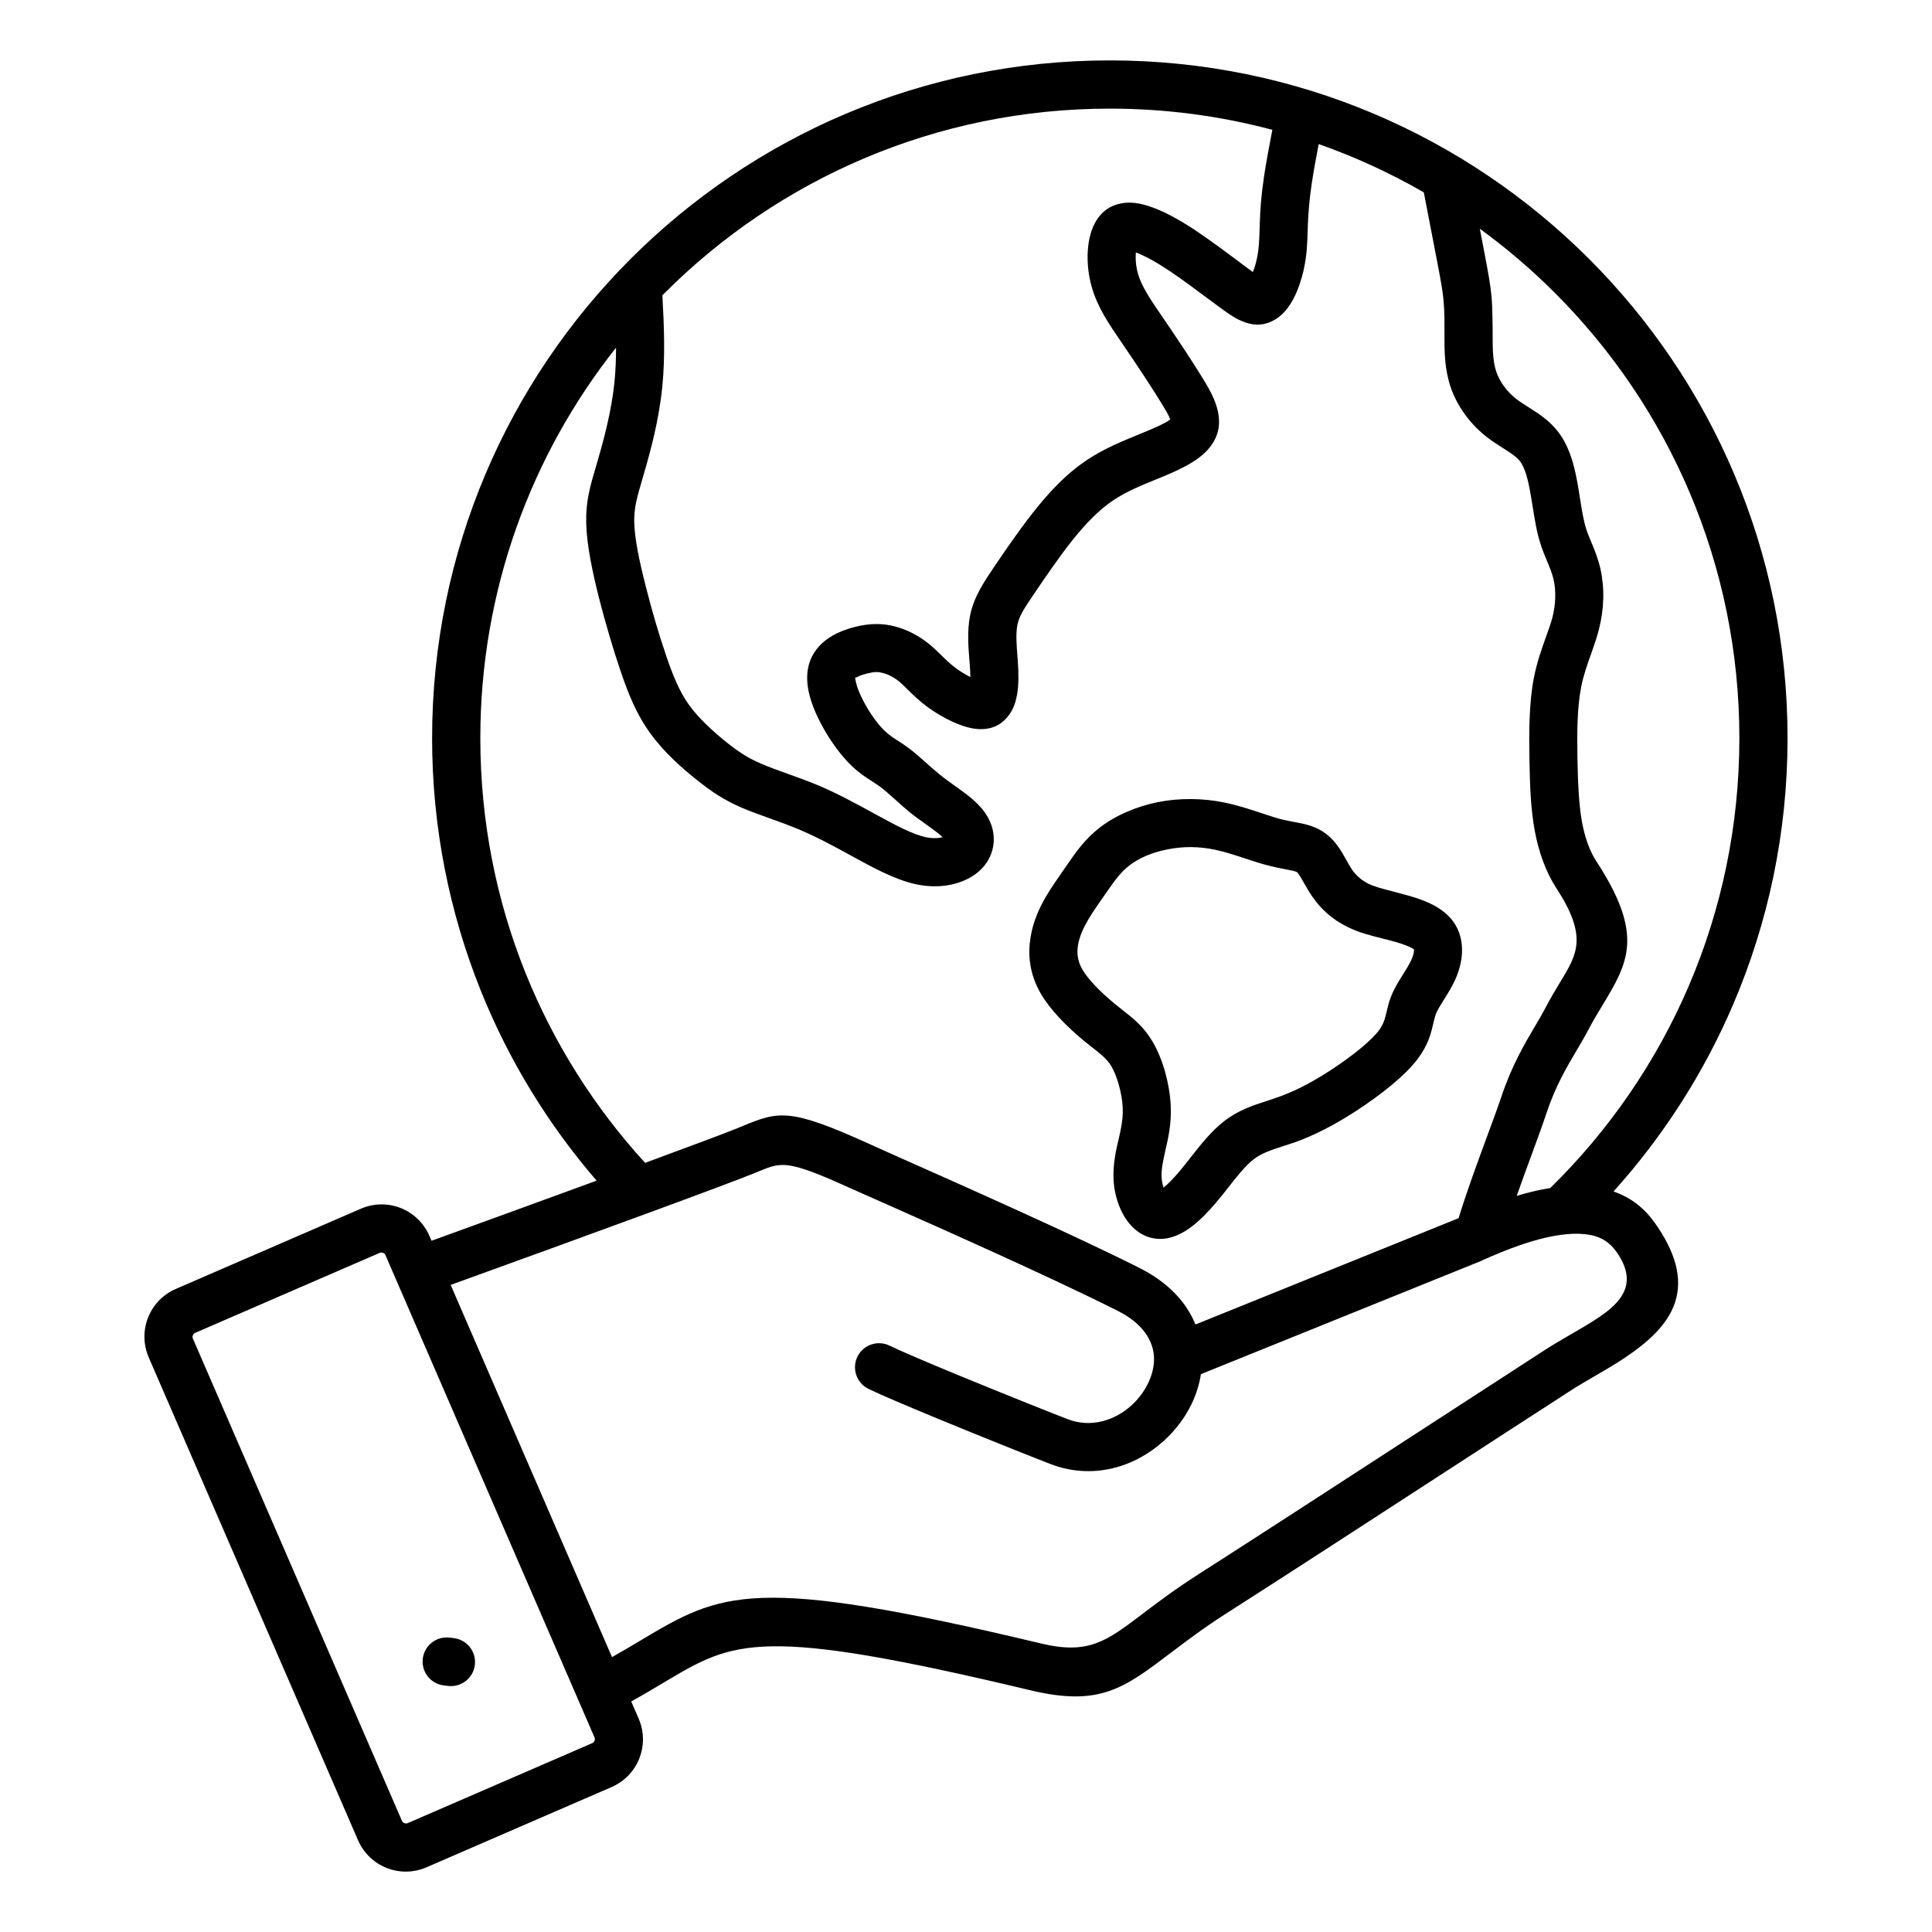 <svg id="Layer_1" viewBox="0 0 512 512" xmlns="http://www.w3.org/2000/svg" data-name="Layer 1"><path d="m105.124 339.487c-.038-.083-.074-.167-.109-.252l-2.892-6.671c-.106-.244-.333-.435-.615-.546-.282-.112-.586-.125-.841-.015l-49.004 21.243c-.243.105-.434.333-.545.614-.112.283-.126.587-.016.842l55.405 127.81.016-.007.026.103c.105.242.332.432.612.543.248.098.511.121.743.051l-.004-.01.103-.026 49.013-21.247c.238-.107.426-.332.535-.61.112-.282.125-.586.015-.841l-52.444-120.982zm12.529 107.173c-3.5-.399-6.014-3.561-5.615-7.062.399-3.5 3.561-6.014 7.062-5.615l1.132.134c3.5.399 6.014 3.561 5.615 7.062-.399 3.5-3.561 6.014-7.062 5.615zm40.455-133.772c-12.802-14.835-23.22-31.788-30.656-50.264-8.345-20.733-12.939-43.353-12.939-67.013 0-49.595 20.103-94.497 52.605-126.999s77.404-52.605 126.999-52.605 94.497 20.104 126.999 52.605c32.502 32.502 52.605 77.404 52.605 126.999 0 25.013-5.13 48.856-14.396 70.531-7.823 18.298-18.597 35.034-31.724 49.611 6.347 2.204 9.587 6.274 11.652 9.339 11.365 16.88 3.285 26.692-8.461 34.6-2.741 1.845-5.523 3.458-8.256 5.043-2.116 1.227-4.203 2.437-6.125 3.677-11.017 7.111-21.665 14.026-33.054 21.421-20.681 13.429-43.514 28.256-58.615 37.901-5.744 3.669-10.425 7.217-14.395 10.227-12.571 9.53-18.945 14.361-37.321 9.972-71.778-17.147-78.429-13.182-96.944-2.143-2.669 1.592-5.558 3.314-8.798 5.114l2.069 4.773.013.041c1.397 3.428 1.322 7.099.064 10.284-1.294 3.276-3.859 6.073-7.381 7.6l-48.912 21.202.007.016-.103.026c-3.51 1.52-7.297 1.478-10.571.184-3.246-1.283-6.022-3.814-7.558-7.287l-.016.007-.026-.103-55.446-127.903c-1.521-3.511-1.478-7.3-.184-10.574 1.295-3.277 3.86-6.074 7.382-7.6l49.004-21.243c3.509-1.521 7.298-1.479 10.573-.185 3.276 1.295 6.073 3.86 7.601 7.383l.559 1.291c12.593-4.555 28.471-10.33 43.748-15.928zm162.427-233.445c-.935-.691-.388-.281-.005.006zm-144.996-1.178c.442 8.126.784 16.245-.032 24.286-.456 4.489-1.252 8.807-2.155 12.752-.863 3.772-1.872 7.362-2.761 10.409v.025l-.393 1.342c-1.313 4.466-2.211 7.526-2.124 11.291.051 2.185.405 4.828.938 7.698.518 2.789 1.285 6.037 2.136 9.379.872 3.427 1.739 6.597 2.577 9.44.895 3.037 1.84 6.018 2.805 8.851.899 2.64 1.793 5.073 2.813 7.32.959 2.113 2.019 4.042 3.291 5.804 1.304 1.806 2.926 3.576 4.629 5.226 1.833 1.776 3.635 3.309 5.24 4.593 1.571 1.257 3.007 2.319 4.553 3.29 1.402.881 2.89 1.661 4.68 2.428 2.086.894 4.312 1.693 6.648 2.531 2.793 1.002 5.725 2.054 8.218 3.098 5.308 2.222 10.23 4.918 15.383 7.739l.251.138c2.459 1.347 4.975 2.722 7.289 3.81 2.112.993 4.124 1.787 5.881 2.157 1.34.282 2.56.304 3.605.15.296-.044.564-.097.805-.158-.405-.387-.897-.796-1.446-1.223-1.056-.821-1.855-1.391-2.692-1.986-1.615-1.15-3.338-2.377-4.891-3.647-.886-.726-2.269-1.966-3.627-3.184-1.365-1.225-2.699-2.421-3.847-3.282-.574-.43-1.403-.965-2.224-1.493-1.695-1.092-3.361-2.165-5.326-4.032-1.486-1.411-3.035-3.221-4.515-5.278-1.395-1.939-2.72-4.079-3.855-6.283-1.345-2.611-2.489-5.412-3.066-8.097-.613-2.851-.603-5.663.36-8.23 1.137-3.032 3.331-5.151 5.882-6.632 2.012-1.168 4.206-1.912 6.113-2.388 1.887-.472 3.628-.709 5.367-.731 1.812-.023 3.471.197 5.14.636 1.628.428 3.288 1.069 4.909 1.922 1.477.777 2.959 1.763 4.393 2.958 1.137.947 2.001 1.799 2.918 2.702 1.171 1.154 2.448 2.411 4 3.545 1.146.838 2.471 1.646 3.749 2.28 0-.855-.06-1.985-.167-3.428-.035-.474-.033-.385-.094-1.154-.276-3.467-.613-7.697.193-11.73.492-2.456 1.382-4.648 2.613-6.909 1.137-2.088 2.35-3.894 3.773-5.997 1.33-1.967 2.889-4.26 4.736-6.881 1.663-2.361 3.482-4.851 5.402-7.301 1.9-2.424 3.748-4.6 5.572-6.519 1.927-2.029 3.857-3.823 5.821-5.38 2.035-1.614 4.099-2.98 6.402-4.253 2.189-1.21 4.586-2.328 7.391-3.502 1.174-.491 1.762-.731 2.36-.975 3.55-1.446 7.451-3.037 8.976-4.244-.384-1.064-1.311-2.628-2.422-4.433-1.331-2.162-2.804-4.461-4.304-6.746-2.006-3.056-3.93-5.917-5.626-8.401l-.472-.69c-3.466-5.068-6.403-9.361-7.955-14.725-.828-2.859-1.18-5.864-1.126-8.568.063-3.174.712-6.143 1.84-8.297 1.706-3.259 4.201-4.904 7.303-5.435 2.267-.388 4.596-.024 7.019.751 1.88.602 3.874 1.465 6 2.589 2.105 1.114 4.279 2.424 6.544 3.933l-.008.012c3.834 2.557 7.85 5.555 11.233 8.081 2.903 2.167-1.892-1.379 2.136 1.61.625.463 1.202.889 1.724 1.257.417-1.028.766-2.184 1.021-3.313.609-2.695.69-5.368.772-8.083l.041-1.305c.072-2.087.166-4.048.319-5.827.183-2.088.446-4.366.841-6.991.534-3.545 1.318-7.755 2.178-12.165-13.742-3.663-28.182-5.618-43.078-5.618-46.069 0-87.777 18.673-117.966 48.862-.205.205-.408.413-.613.62zm210.995 244.569-69.73 28.171c-2.32-5.771-7.054-11.068-14.874-15.009-17.312-8.724-47.621-22.176-63.157-29.072-2.599-1.153-4.623-2.052-8.333-3.737-21.53-9.78-24.129-8.706-34.163-4.557l-.904.373c-2.918 1.199-12.274 4.693-24.416 9.166-13.365-14.615-24.163-31.615-31.677-50.286-7.734-19.214-11.99-40.23-11.99-62.272 0-39.093 13.447-75.044 35.967-103.483-.005 3.126-.123 6.197-.425 9.174-.386 3.81-1.095 7.613-1.905 11.155-.848 3.705-1.761 6.965-2.554 9.687l-.007-.002-.393 1.342c-1.636 5.567-2.757 9.381-2.623 15.134.07 2.987.498 6.299 1.138 9.744.655 3.526 1.452 6.955 2.285 10.228.797 3.133 1.718 6.466 2.727 9.889.983 3.335 1.979 6.483 2.955 9.351 1.026 3.013 2.057 5.814 3.262 8.468 1.266 2.789 2.734 5.431 4.589 7.999 1.823 2.524 3.931 4.845 6.077 6.923 2.016 1.953 4.185 3.789 6.188 5.391 2.037 1.63 3.849 2.974 5.701 4.138 1.995 1.254 4.057 2.339 6.477 3.376 2.069.887 4.644 1.811 7.347 2.781 2.378.853 4.872 1.748 7.619 2.898 4.864 2.036 9.418 4.53 14.186 7.141l.251.138c2.592 1.42 5.25 2.872 7.987 4.159 2.94 1.382 5.861 2.513 8.676 3.105 2.922.615 5.652.653 8.046.3 3.008-.444 5.616-1.537 7.554-2.936 2.145-1.551 3.531-3.468 4.279-5.535.872-2.411.851-4.894.137-7.181-.592-1.894-1.61-3.549-2.937-5.057-1.066-1.213-2.317-2.315-3.685-3.379-.745-.579-1.914-1.412-3.141-2.285-1.284-.914-2.653-1.889-4.192-3.149-1.411-1.155-2.328-1.977-3.228-2.785-1.578-1.416-3.121-2.8-4.695-3.981-1.208-.906-2.095-1.478-2.973-2.043-1.193-.769-2.366-1.524-3.429-2.535-.958-.91-1.977-2.104-2.968-3.481-1-1.389-1.98-2.983-2.857-4.686-.877-1.702-1.601-3.427-1.918-4.903-.139-.645-.214-1.075-.189-1.143.054-.145.098.097.342-.045.785-.456 1.84-.796 2.819-1.04.999-.25 1.785-.374 2.422-.382.563-.007 1.131.074 1.747.237.715.188 1.463.48 2.214.875.778.409 1.522.898 2.197 1.461.558.465 1.316 1.211 2.12 2.003 1.503 1.481 3.143 3.095 5.397 4.743 1.949 1.424 4.321 2.824 6.597 3.865 2.384 1.091 4.808 1.831 6.856 1.928 3.731.178 6.239-1.302 8.005-3.658 1.303-1.738 1.866-3.621 2.191-5.456.226-1.281.34-2.664.36-4.301.019-1.526-.042-3.031-.166-4.704l-.094-1.254c-.212-2.664-.471-5.912-.006-8.236.231-1.153.664-2.209 1.266-3.316.697-1.28 1.83-2.963 3.174-4.949 1.436-2.123 3.065-4.522 4.586-6.681 1.705-2.42 3.436-4.803 5.003-6.802 1.588-2.026 3.169-3.882 4.774-5.571 1.501-1.58 3-2.974 4.524-4.182 1.453-1.152 2.938-2.134 4.605-3.055 1.78-.984 3.776-1.913 6.143-2.904l2.26-.925c5.421-2.209 11.447-4.666 14.574-8.574 2.714-3.392 3.047-6.913 1.929-10.761-.775-2.669-2.188-5.138-3.861-7.857-1.297-2.108-2.851-4.528-4.503-7.046-1.769-2.696-3.802-5.711-5.775-8.6l-.472-.69c-2.864-4.187-5.29-7.734-6.258-11.082-.461-1.592-.657-3.267-.627-4.776.006-.334.021-.646.043-.933 1.01.363 2.16.887 3.455 1.572 1.533.811 3.33 1.908 5.396 3.285h.025c3.241 2.16 7.264 5.164 10.651 7.693.456.341.268.2 0 0l.005-.006 2.181 1.617c2.196 1.629 4.019 2.947 5.819 3.785 3.262 1.52 6.234 1.682 9.372-.164 2.096-1.232 3.768-3.333 5.024-5.811 1.103-2.177 1.98-4.818 2.541-7.302.869-3.847.97-7.162 1.072-10.529l.041-1.255c.048-1.401.135-2.989.319-5.129v-.025c.157-1.824.389-3.83.741-6.168.454-3.012 1.099-6.546 1.819-10.279 9.729 3.42 19.045 7.716 27.854 12.795l1.733 8.967 1.878 9.749c.51 2.678.883 4.663 1.142 6.241.233 1.417.39 2.644.504 4.023.128 1.535.187 2.858.211 4.116.005.261.005 2.541.005 4.983 0 4.102 0 8.752 1.673 13.618.863 2.512 2.149 4.936 3.759 7.153 1.598 2.201 3.522 4.205 5.675 5.896 1.478 1.161 2.898 2.063 4.305 2.956 1.834 1.164 3.636 2.309 4.581 3.524.726.933 1.272 2.239 1.709 3.693.556 1.85.931 3.887 1.254 5.827l.399 2.418c.573 3.597 1.093 6.859 2.111 10.029.548 1.704 1.111 3.054 1.677 4.411.702 1.682 1.411 3.382 1.781 5.023.323 1.432.48 3.046.432 4.769-.047 1.69-.284 3.463-.742 5.252-.35 1.366-1.04 3.293-1.765 5.322-1.128 3.155-2.338 6.539-3.147 10.666-.658 3.354-.988 7.098-1.137 10.937-.139 3.56-.107 7.228-.045 10.714.064 3.605.156 6.946.346 9.848.209 3.195.54 6.232 1.078 9.124.538 2.895 1.285 5.587 2.189 8.021.992 2.671 2.154 5.008 3.425 6.954 8.452 12.932 5.645 17.571 1.252 24.833-1.288 2.129-2.678 4.426-4.044 7.049-.819 1.572-1.719 3.095-2.687 4.731-2.862 4.839-6.242 10.556-9.04 18.948-.798 2.393-2.281 6.42-3.903 10.821-2.456 6.666-5.243 14.233-7.391 21.24zm8.264 10.295c8.139-3.55 14.365-5.317 19.157-5.926.368-.009.735-.05 1.097-.122 2.509-.238 4.599-.142 6.346.184 4.165.779 6.109 3.182 7.276 4.914 5.343 7.936 1.087 12.858-4.968 16.934-2.272 1.53-4.938 3.075-7.557 4.594-2.294 1.33-4.556 2.641-6.624 3.976-6.305 4.07-19.289 12.501-33.104 21.472-21.289 13.824-44.79 29.084-58.516 37.851-6.53 4.17-11.244 7.744-15.244 10.776-9.419 7.14-14.195 10.761-26.692 7.776-76.814-18.35-84.64-13.685-106.426-.695-2.237 1.334-4.64 2.766-7.354 4.292l-42.76-98.642c17.206-6.219 37.265-13.508 51.794-18.849 13.914-5.114 25.169-9.313 28.989-10.883l.904-.373c5.979-2.472 7.528-3.112 24.082 4.408.527.239 3.323 1.47 8.433 3.737 15.242 6.765 44.975 19.962 62.559 28.822 6.603 3.327 9.411 7.831 9.625 12.234-.004.189 0 .379.014.57-.002 2.098-.552 4.249-1.527 6.299-1.069 2.246-2.603 4.295-4.458 5.972-4.434 4.006-10.738 6.024-16.919 3.639-4.558-1.758-17.995-7.12-29.7-11.955-7.546-3.117-14.359-6.011-17.5-7.536-3.169-1.53-6.979-.2-8.509 2.969s-.2 6.979 2.969 8.509c3.254 1.581 10.342 4.591 18.199 7.836 11.791 4.87 25.346 10.279 29.95 12.054 11.178 4.312 22.335.881 30.044-6.085 3.14-2.837 5.703-6.238 7.453-9.914 1.177-2.473 2.007-5.101 2.422-7.804l74.028-29.908.274-.125c.469-.214.931-.422 1.388-.625.294-.105.58-.231.855-.377zm-2.631-272.506c.357 1.86.774 4.04 1.286 6.724.514 2.7.895 4.728 1.193 6.54.324 1.972.529 3.514.654 5.021.113 1.351.174 3.035.211 4.965.055 2.926.055 4.016.055 5.183 0 3.114 0 6.643.974 9.476.453 1.319 1.142 2.611 2.013 3.809.904 1.245 1.999 2.385 3.23 3.351.927.728 2.098 1.472 3.257 2.208 2.784 1.768 5.522 3.507 7.825 6.468 1.799 2.314 2.998 5.039 3.854 7.885.737 2.451 1.205 4.985 1.604 7.375l.399 2.517c.49 3.08.936 5.873 1.662 8.133.322 1.002.824 2.204 1.328 3.413.892 2.139 1.793 4.299 2.43 7.119.545 2.413.809 5.094.732 7.913-.071 2.577-.436 5.293-1.142 8.047-.633 2.469-1.331 4.418-2.064 6.47-.982 2.746-2.036 5.692-2.648 8.819-.545 2.78-.817 5.833-.938 8.94-.132 3.386-.103 6.816-.045 10.065.056 3.131.145 6.166.346 9.249.182 2.789.454 5.347.878 7.627.403 2.168.945 4.138 1.59 5.875.623 1.679 1.363 3.162 2.178 4.409 12.846 19.655 8.424 26.965 1.501 38.408-1.165 1.926-2.422 4.004-3.645 6.351-.854 1.639-1.906 3.418-3.036 5.329-2.582 4.367-5.632 9.524-7.942 16.452-1.247 3.742-2.564 7.314-4.003 11.22-1.278 3.47-2.649 7.192-3.963 10.932 3.245-.974 6.201-1.652 8.896-2.083 15.525-15.198 28.095-33.408 36.763-53.683 8.592-20.097 13.348-42.25 13.348-65.54 0-46.069-18.673-87.777-48.862-117.966-6.177-6.177-12.836-11.871-19.916-17.022zm-17.372 191.112c.007.003.01.004.009 0zm-66.435 62.987c1.27-1.014 2.692-2.502 4.146-4.221.859-1.015 1.899-2.338 2.942-3.665 2.757-3.509 5.543-7.052 8.9-9.663 3.84-2.987 7.634-4.21 11.611-5.491.709-.228 1.424-.459 2.89-.982 2.077-.742 4.159-1.635 6.3-2.723 2.26-1.148 4.624-2.517 7.154-4.154 2.841-1.838 5.859-3.981 8.422-6.113 1.959-1.63 3.646-3.248 4.733-4.685 1.245-1.644 1.64-3.333 2.011-4.917.287-1.227.566-2.417 1.107-3.841.859-2.265 2.065-4.18 3.297-6.135.789-1.253 1.594-2.529 2.137-3.732.452-1.001.734-1.945.718-2.663 0-.038.047-.01.068-.001h.009s-.011-.015-.011-.015v-.025c-.29-.333-1.156-.745-2.237-1.168-1.704-.667-3.554-1.16-5.192-1.581l-.006.024-1.087-.278c-3.554-.907-6.309-1.609-9.353-3.132-1.815-.908-3.549-2.046-5.137-3.433-1.488-1.298-2.864-2.833-4.079-4.621-.878-1.292-1.442-2.296-2.001-3.291-.774-1.379-1.538-2.737-1.995-3.086-.339-.258-1.66-.507-3.279-.812-1.163-.219-2.426-.457-4.133-.895-2.281-.585-4.122-1.194-6.057-1.834-2.729-.902-5.647-1.868-8.23-2.405-2.179-.454-4.318-.683-6.385-.697-2.072-.015-4.178.194-6.279.615-2.075.415-3.998 1.002-5.68 1.729-1.643.71-3.138 1.57-4.402 2.549-2.401 1.859-4.213 4.482-5.819 6.807l-.277.4c-.506.731-.285.402-1.096 1.564-1.392 1.994-2.653 3.8-3.806 5.778v.025c-.627 1.074-1.196 2.161-1.637 3.248-.421 1.039-.75 2.108-.934 3.21-.168 1.01-.22 2.078-.055 3.179.158 1.055.532 2.179 1.224 3.365.742 1.273 1.865 2.665 3.148 4.043 1.705 1.832 3.702 3.618 5.519 5.105.808.661 1.365 1.099 1.898 1.517 3.132 2.461 5.699 4.478 8.069 8.509 1.352 2.299 2.481 5.114 3.293 8.024.811 2.904 1.332 5.999 1.464 8.834.223 4.8-.622 8.461-1.404 11.852-.043.189-.087.379-.338 1.528-.325 1.486-.578 2.874-.658 4.107-.072 1.108-.027 2.168.201 3.179.083.37.187.732.307 1.069zm7.606 10.222c2.109-1.628 4.235-3.802 6.272-6.209 1.212-1.431 2.224-2.72 3.241-4.014 2.266-2.883 4.555-5.795 6.705-7.467 2.139-1.663 4.838-2.534 7.668-3.446 1.324-.427 2.672-.861 3.289-1.082 2.452-.876 5.009-1.979 7.748-3.372 2.621-1.332 5.381-2.93 8.352-4.853 3.154-2.041 6.581-4.483 9.619-7.011 2.717-2.261 5.119-4.587 6.779-6.782 2.872-3.794 3.587-6.846 4.257-9.708.199-.851.393-1.676.608-2.243.408-1.076 1.27-2.444 2.149-3.839 1.052-1.668 2.122-3.367 2.985-5.279 1.162-2.573 1.878-5.388 1.815-8.153-.067-2.975-.973-5.787-3.029-8.151l-.012.011c-1.866-2.14-4.447-3.613-7.215-4.698-2.15-.842-4.559-1.482-6.695-2.031v-.025l-1.087-.278c-2.922-.745-5.186-1.323-6.808-2.134-.855-.428-1.679-.97-2.442-1.636-.721-.629-1.374-1.353-1.933-2.176-.338-.497-.872-1.448-1.402-2.393-1.421-2.529-2.82-5.02-5.388-6.978-2.744-2.091-5.406-2.593-8.669-3.208-1.128-.213-2.354-.444-3.334-.695-1.189-.305-3.15-.953-5.209-1.634-2.96-.979-6.126-2.026-9.627-2.755-2.952-.615-5.945-.926-8.93-.947-3.071-.021-6.028.255-8.824.814-2.795.559-5.581 1.435-8.225 2.578-2.653 1.147-5.08 2.546-7.146 4.146-3.97 3.073-6.378 6.56-8.514 9.652l-.277.4c-1.235 1.784-.934 1.353-1.046 1.514-1.625 2.328-3.097 4.437-4.394 6.658l-.011-.006c-.883 1.513-1.718 3.124-2.436 4.895-.738 1.819-1.327 3.771-1.682 5.904-.37 2.226-.48 4.61-.105 7.122.382 2.558 1.248 5.209 2.821 7.906 1.274 2.185 2.981 4.337 4.845 6.339 2.216 2.381 4.634 4.558 6.767 6.303.58.474 1.355 1.084 2.097 1.667 2.129 1.673 3.874 3.044 4.975 4.916.778 1.322 1.464 3.076 1.996 4.979.567 2.03.928 4.13 1.014 5.99.142 3.057-.505 5.861-1.104 8.458l-.389 1.678c-.43 1.964-.772 3.922-.907 6.004-.144 2.207-.026 4.44.501 6.772.603 2.671 1.775 5.457 3.448 7.558 1.991 2.499 4.664 4.181 8.041 4.311 3.026.116 6.002-1.174 8.85-3.372z" fill-rule="evenodd"/></svg>